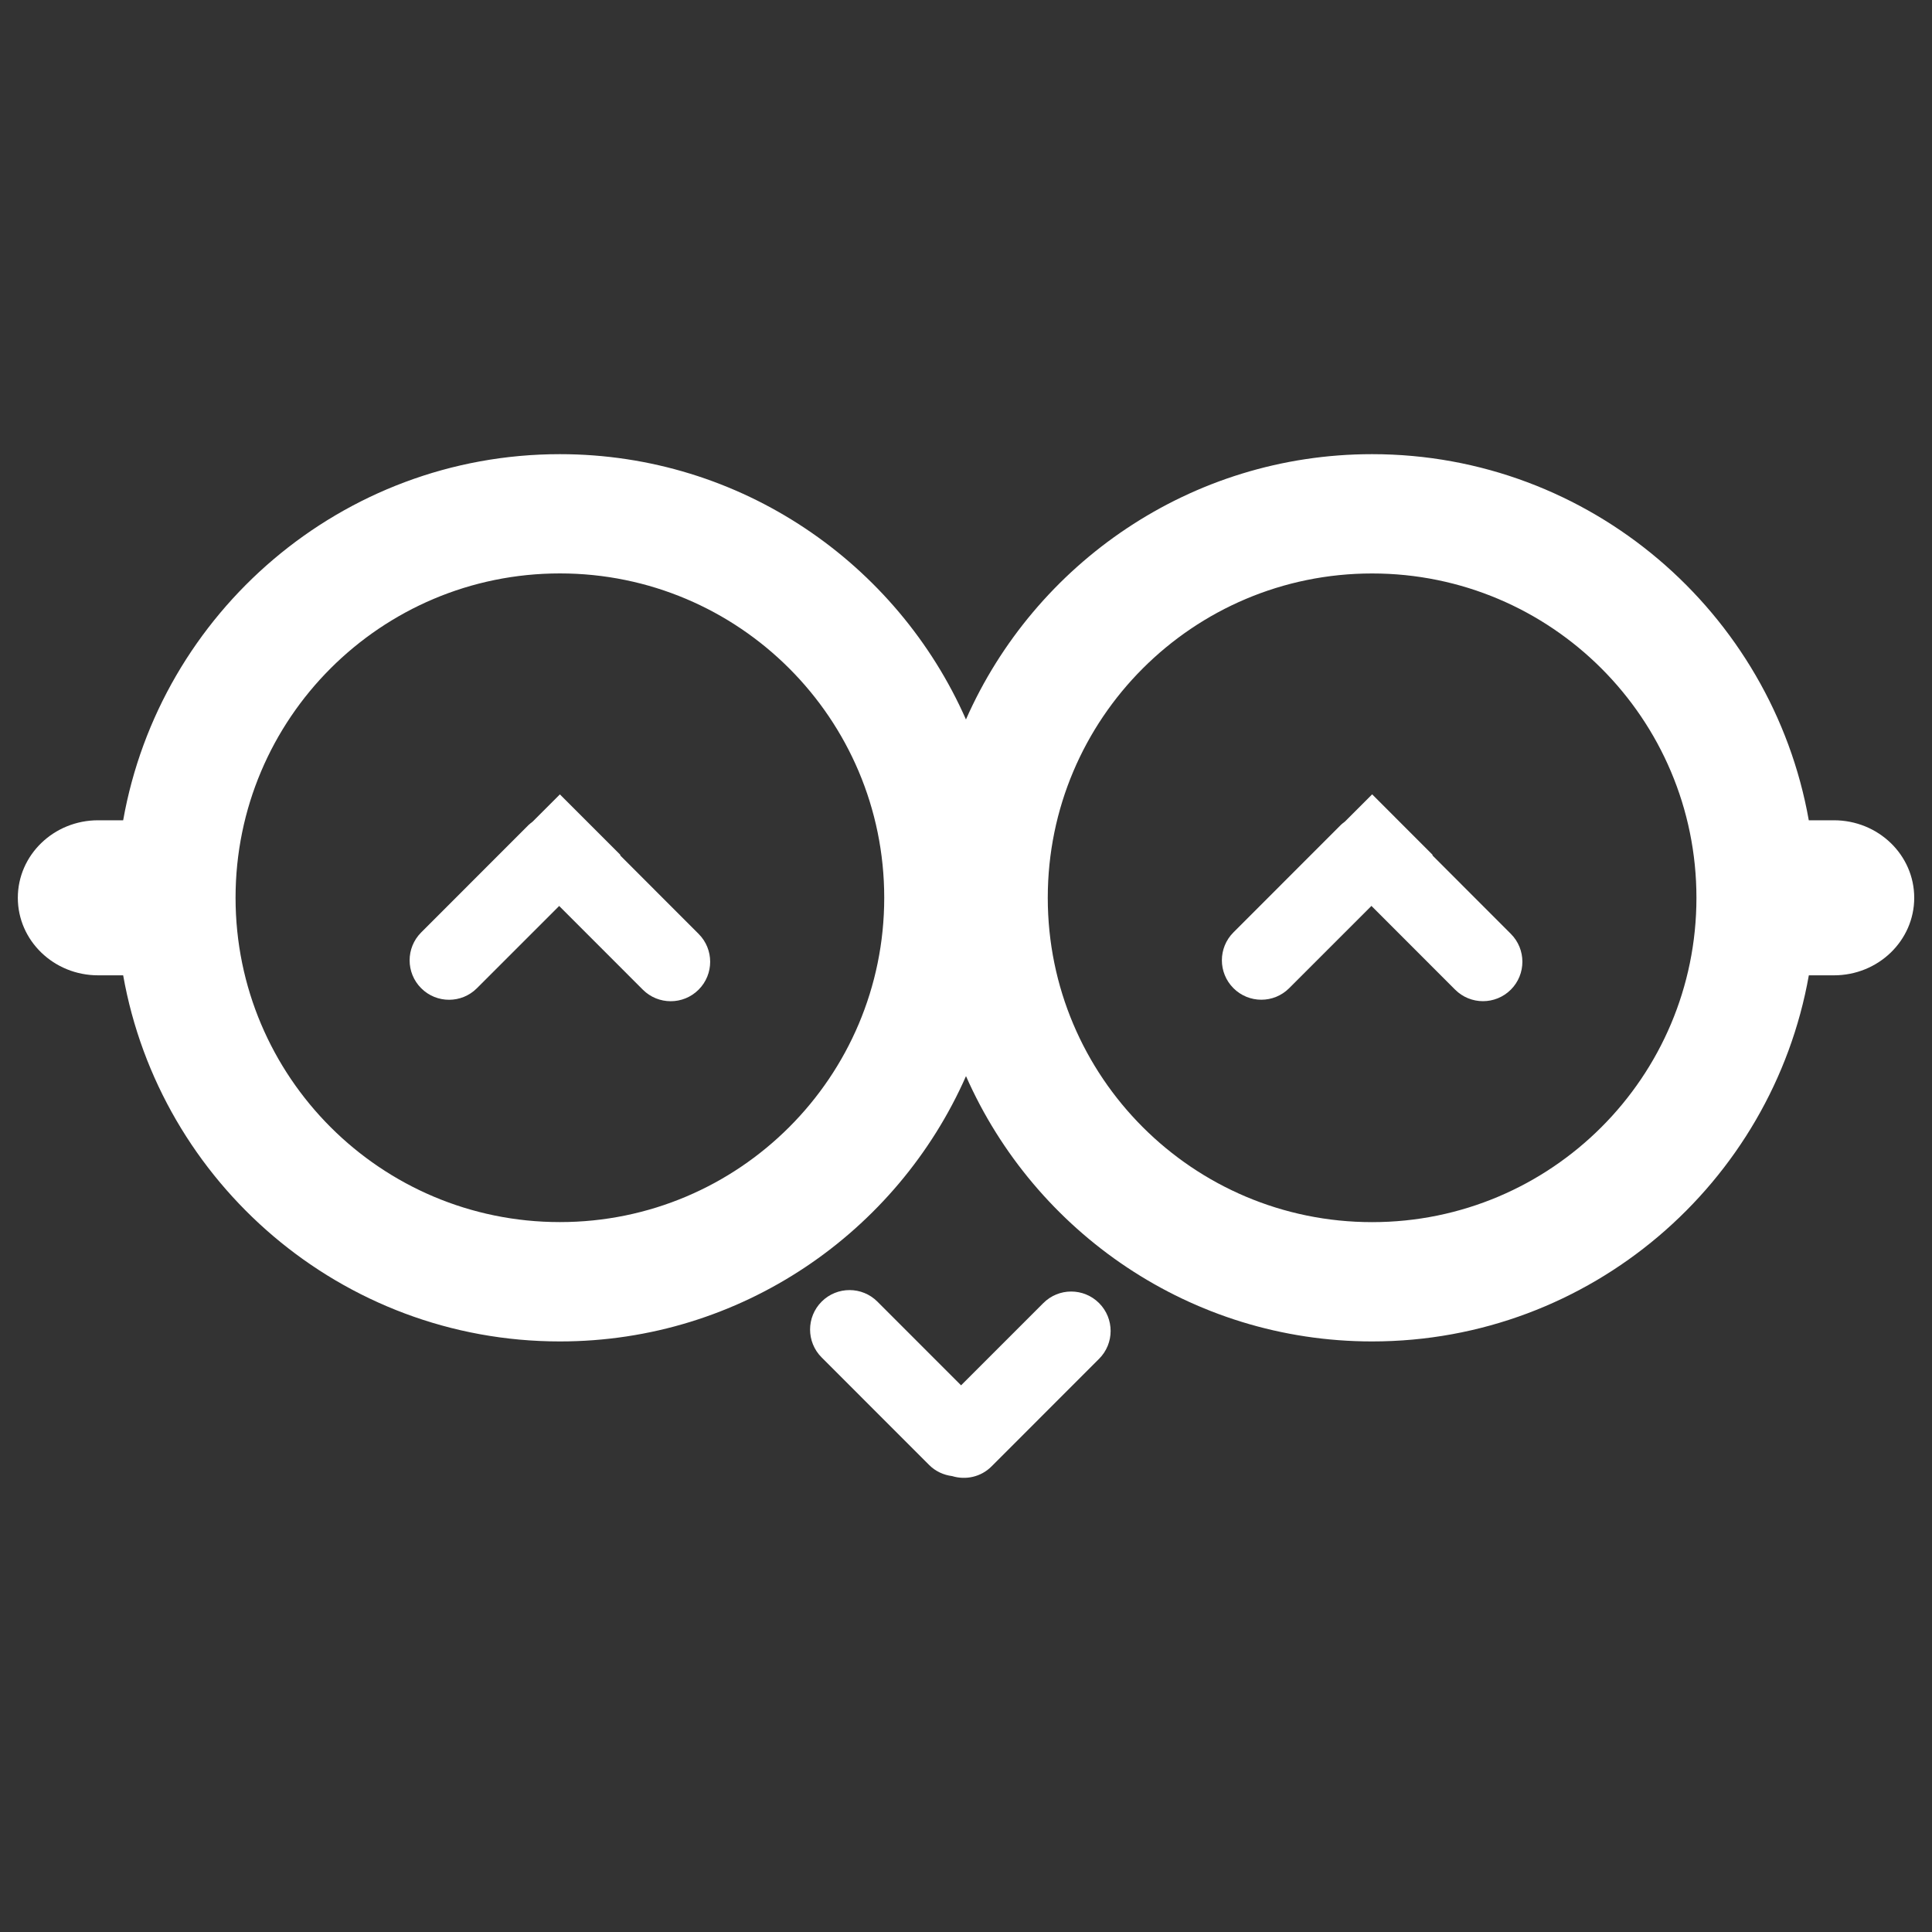 <?xml version="1.0" encoding="utf-8"?>
<!-- Generator: Adobe Illustrator 17.0.0, SVG Export Plug-In . SVG Version: 6.00 Build 0)  -->
<!DOCTYPE svg PUBLIC "-//W3C//DTD SVG 1.1//EN" "http://www.w3.org/Graphics/SVG/1.1/DTD/svg11.dtd">
<svg version="1.1" id="Camada_1" xmlns="http://www.w3.org/2000/svg" xmlns:xlink="http://www.w3.org/1999/xlink" x="0px" y="0px"
	 width="40px" height="40px" viewBox="-10 -10 40 40" enable-background="new -10 -10 40 40" xml:space="preserve">
<rect x="-10" y="-10" width="40" height="40" fill="#333333" stroke="none"/>
<g>
	<path fill="#FFFFFF" d="M27.969,6.983h-0.52c-0.762-4.302-4.525-7.58-9.042-7.58c-3.752,0-6.983,2.262-8.408,5.493
		C8.575,1.665,5.344-0.597,1.592-0.597c-4.517,0-8.28,3.278-9.042,7.58h-0.519c-0.918,0-1.662,0.719-1.662,1.605
		c0,0.886,0.744,1.605,1.662,1.605h0.519c0.762,4.302,4.525,7.58,9.042,7.58c3.752,0,6.983-2.262,8.408-5.493
		c1.424,3.231,4.656,5.493,8.408,5.493c4.517,0,8.28-3.278,9.042-7.58h0.52c0.918,0,1.662-0.719,1.662-1.605
		C29.632,7.701,28.888,6.983,27.969,6.983z M1.592,15.302c-3.709,0-6.715-3.006-6.715-6.715c0-3.708,3.006-6.715,6.715-6.715
		c3.708,0,6.715,3.006,6.715,6.715C8.307,12.296,5.3,15.302,1.592,15.302z M18.408,15.303c-3.709,0-6.715-3.007-6.715-6.715
		c0-3.709,3.006-6.715,6.715-6.715c3.709,0,6.715,3.007,6.715,6.715C25.123,12.296,22.116,15.303,18.408,15.303z"/>
	<g>
		<path fill="#FFFFFF" d="M2.835,7.705H2.85L1.592,6.447L1.027,7.012C1,7.033,0.972,7.053,0.947,7.077L-1.28,9.305
			c-0.319,0.319-0.319,0.836,0,1.155c0.319,0.319,0.836,0.319,1.154,0l1.703-1.703l1.732,1.733c0.319,0.319,0.836,0.319,1.155,0
			c0.319-0.319,0.319-0.836,0-1.155L2.835,7.705z"/>
		<path fill="#FFFFFF" d="M21.28,9.334l-1.629-1.63h0.015l-1.257-1.258l-0.565,0.565c-0.027,0.021-0.055,0.04-0.08,0.065
			l-2.227,2.228c-0.319,0.319-0.319,0.836,0,1.155c0.319,0.319,0.836,0.319,1.154,0l1.703-1.703l1.732,1.733
			c0.319,0.319,0.836,0.319,1.155,0C21.599,10.17,21.599,9.653,21.28,9.334z"/>
	</g>
	<path fill="#FFFFFF" d="M12.755,16.979c-0.319-0.319-0.836-0.319-1.154,0l-1.703,1.703l-1.732-1.733
		c-0.319-0.319-0.836-0.319-1.155,0c-0.319,0.32-0.319,0.836,0,1.155l2.227,2.228c0.133,0.133,0.302,0.207,0.475,0.229
		c0.279,0.085,0.594,0.021,0.815-0.2l2.227-2.228C13.074,17.815,13.074,17.298,12.755,16.979z"/>
</g>
</svg>
